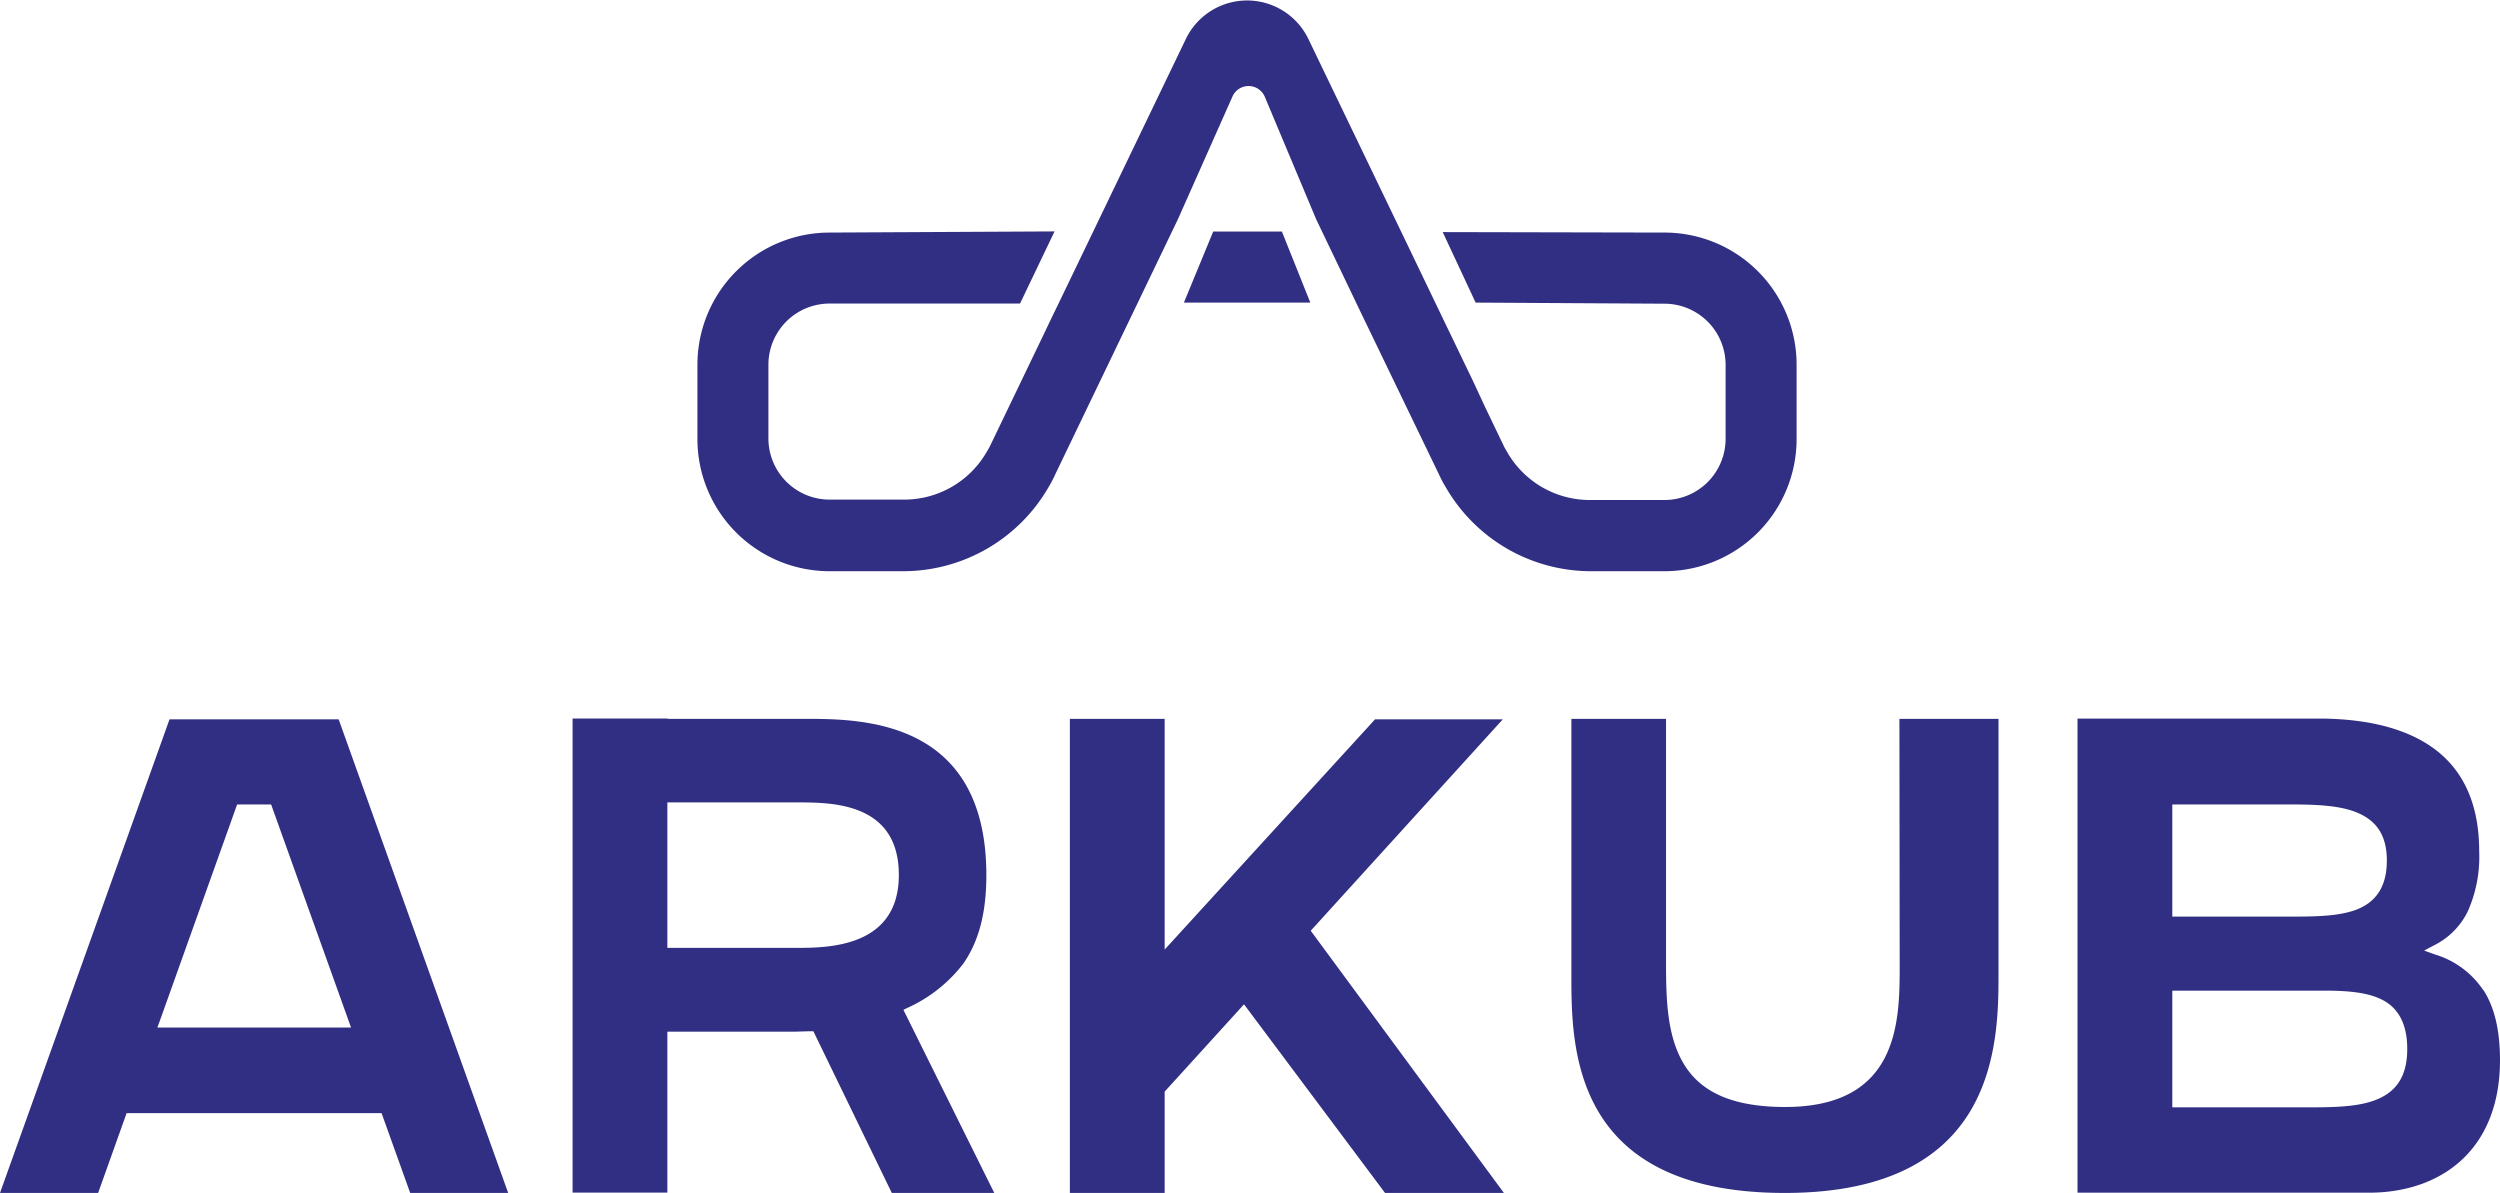 <?xml version="1.0" encoding="UTF-8"?> <svg xmlns="http://www.w3.org/2000/svg" viewBox="0 0 367.64 175.43"><defs><style>.cls-1{fill:#312f83;}</style></defs><title>Asset 1</title><g id="Layer_2" data-name="Layer 2"><g id="Layer_1-2" data-name="Layer 1"><path class="cls-1" d="M221,105.78H202.21l-30.94,33.86V105.71H157.33v69.72h13.94v-14.9l11.67-12.84,20.74,27.74h17.48l-28.41-38.56Zm-87.42,42.37a21.49,21.49,0,0,0,8.08-6.44c2.08-3,3.39-7,3.39-13,0-23-18.43-23-26.78-23h-8.58l-10.72,0h-.78v-.05H84.2v69.72H98.14V151.71h17.18l1.68,0,2.1-.06.51,0,11.56,23.83h15.07L132.85,148.5Zm-16.46-8.76H98.14V118h19.1c5.08,0,14.94,0,14.94,10.67S121.75,139.39,117.07,139.39Zm162.24,2.13v.4c0,8.1,0,20.87-16.84,20.87-8.43,0-12.8-2.6-15.08-6.63S245,147,245,141.52V105.71H231.08V143.3c0,10.74,0,32.13,31.39,32.13,15.75,0,23.59-5.61,27.49-12.4s3.93-14.9,3.93-19.68V105.71H279.32ZM24.93,105.78,0,175.43H14.43l4.19-11.74H56.11l4.21,11.74H74.73L49.8,105.78ZM23.14,151.1l.37-1L34.87,118.3h5l11.75,32.8Zm342-5.55a13.06,13.06,0,0,0-7-5.17l-1.66-.59,1.55-.82a10.92,10.92,0,0,0,4.83-4.86,19.66,19.66,0,0,0,1.72-8.91c0-6.64-2.12-11.39-5.9-14.53-4.12-3.41-10.23-5-17.75-5H305.51v69.72h42.9c5.53,0,10.58-1.74,14.11-5.31,3.16-3.21,5.12-7.91,5.12-14.18C367.64,151.4,366.78,148,365.17,145.55ZM319.45,118.3h17.12c3.85,0,7.34.11,9.94,1.15,2.77,1.11,4.49,3.18,4.49,7.09s-1.65,6.07-4.3,7.16c-2.49,1-5.81,1.09-9.47,1.09H319.45Zm30.23,43.32c-2.53,1.1-6,1.22-9.82,1.22H319.45V145.68h22.36c3.71,0,6.68.3,8.78,1.49s3.41,3.41,3.41,7.09C354,158.3,352.37,160.46,349.68,161.62Z"></path><polygon class="cls-1" points="183.78 55.86 183.85 56.01 183.85 56.01 183.78 55.86"></polygon><path class="cls-1" d="M244.76,84A19.43,19.43,0,0,0,264.2,64.53V53.64A19.43,19.43,0,0,0,244.76,34.2l-32.6-.07L217,44.5l27.76.16a9,9,0,0,1,9,9V64.53a9,9,0,0,1-9,9H233.87a14,14,0,0,1-12.23-7.05l-.4-.69h0l-2.88-6L216.6,56l-3.15-6.54-.54-1.12-.07-.14-5.92-12.32-4.4-9.14L192.36,5.64a10,10,0,0,0-17.93,0L157.86,40.08h0l-2.41,5-.88,1.81-1.23,2.58h0l-7.82,16.26h0l-.4.69a14,14,0,0,1-12.23,7.05H122a9,9,0,0,1-9-9V53.64a9,9,0,0,1,9-9l28,0,5.08-10.61L122,34.2a19.44,19.44,0,0,0-19.44,19.44V64.53A19.44,19.44,0,0,0,122,84h10.89a24.7,24.7,0,0,0,21.26-12.28l.44-.77c.24-.45.47-.91.68-1.38h0l11.46-23.83h0l6.5-13.52,8-18a2.59,2.59,0,0,1,4.76,0l7.55,18L200,45.71,211.5,69.54h0c.22.47.44.93.68,1.38l.45.77A24.67,24.67,0,0,0,233.87,84Z"></path><polygon class="cls-1" points="198.43 54.74 198.5 54.89 198.5 54.89 198.43 54.74"></polygon><polygon class="cls-1" points="178.41 34.05 174.1 44.5 192.69 44.5 188.51 34.05 178.41 34.05"></polygon></g></g></svg> 
